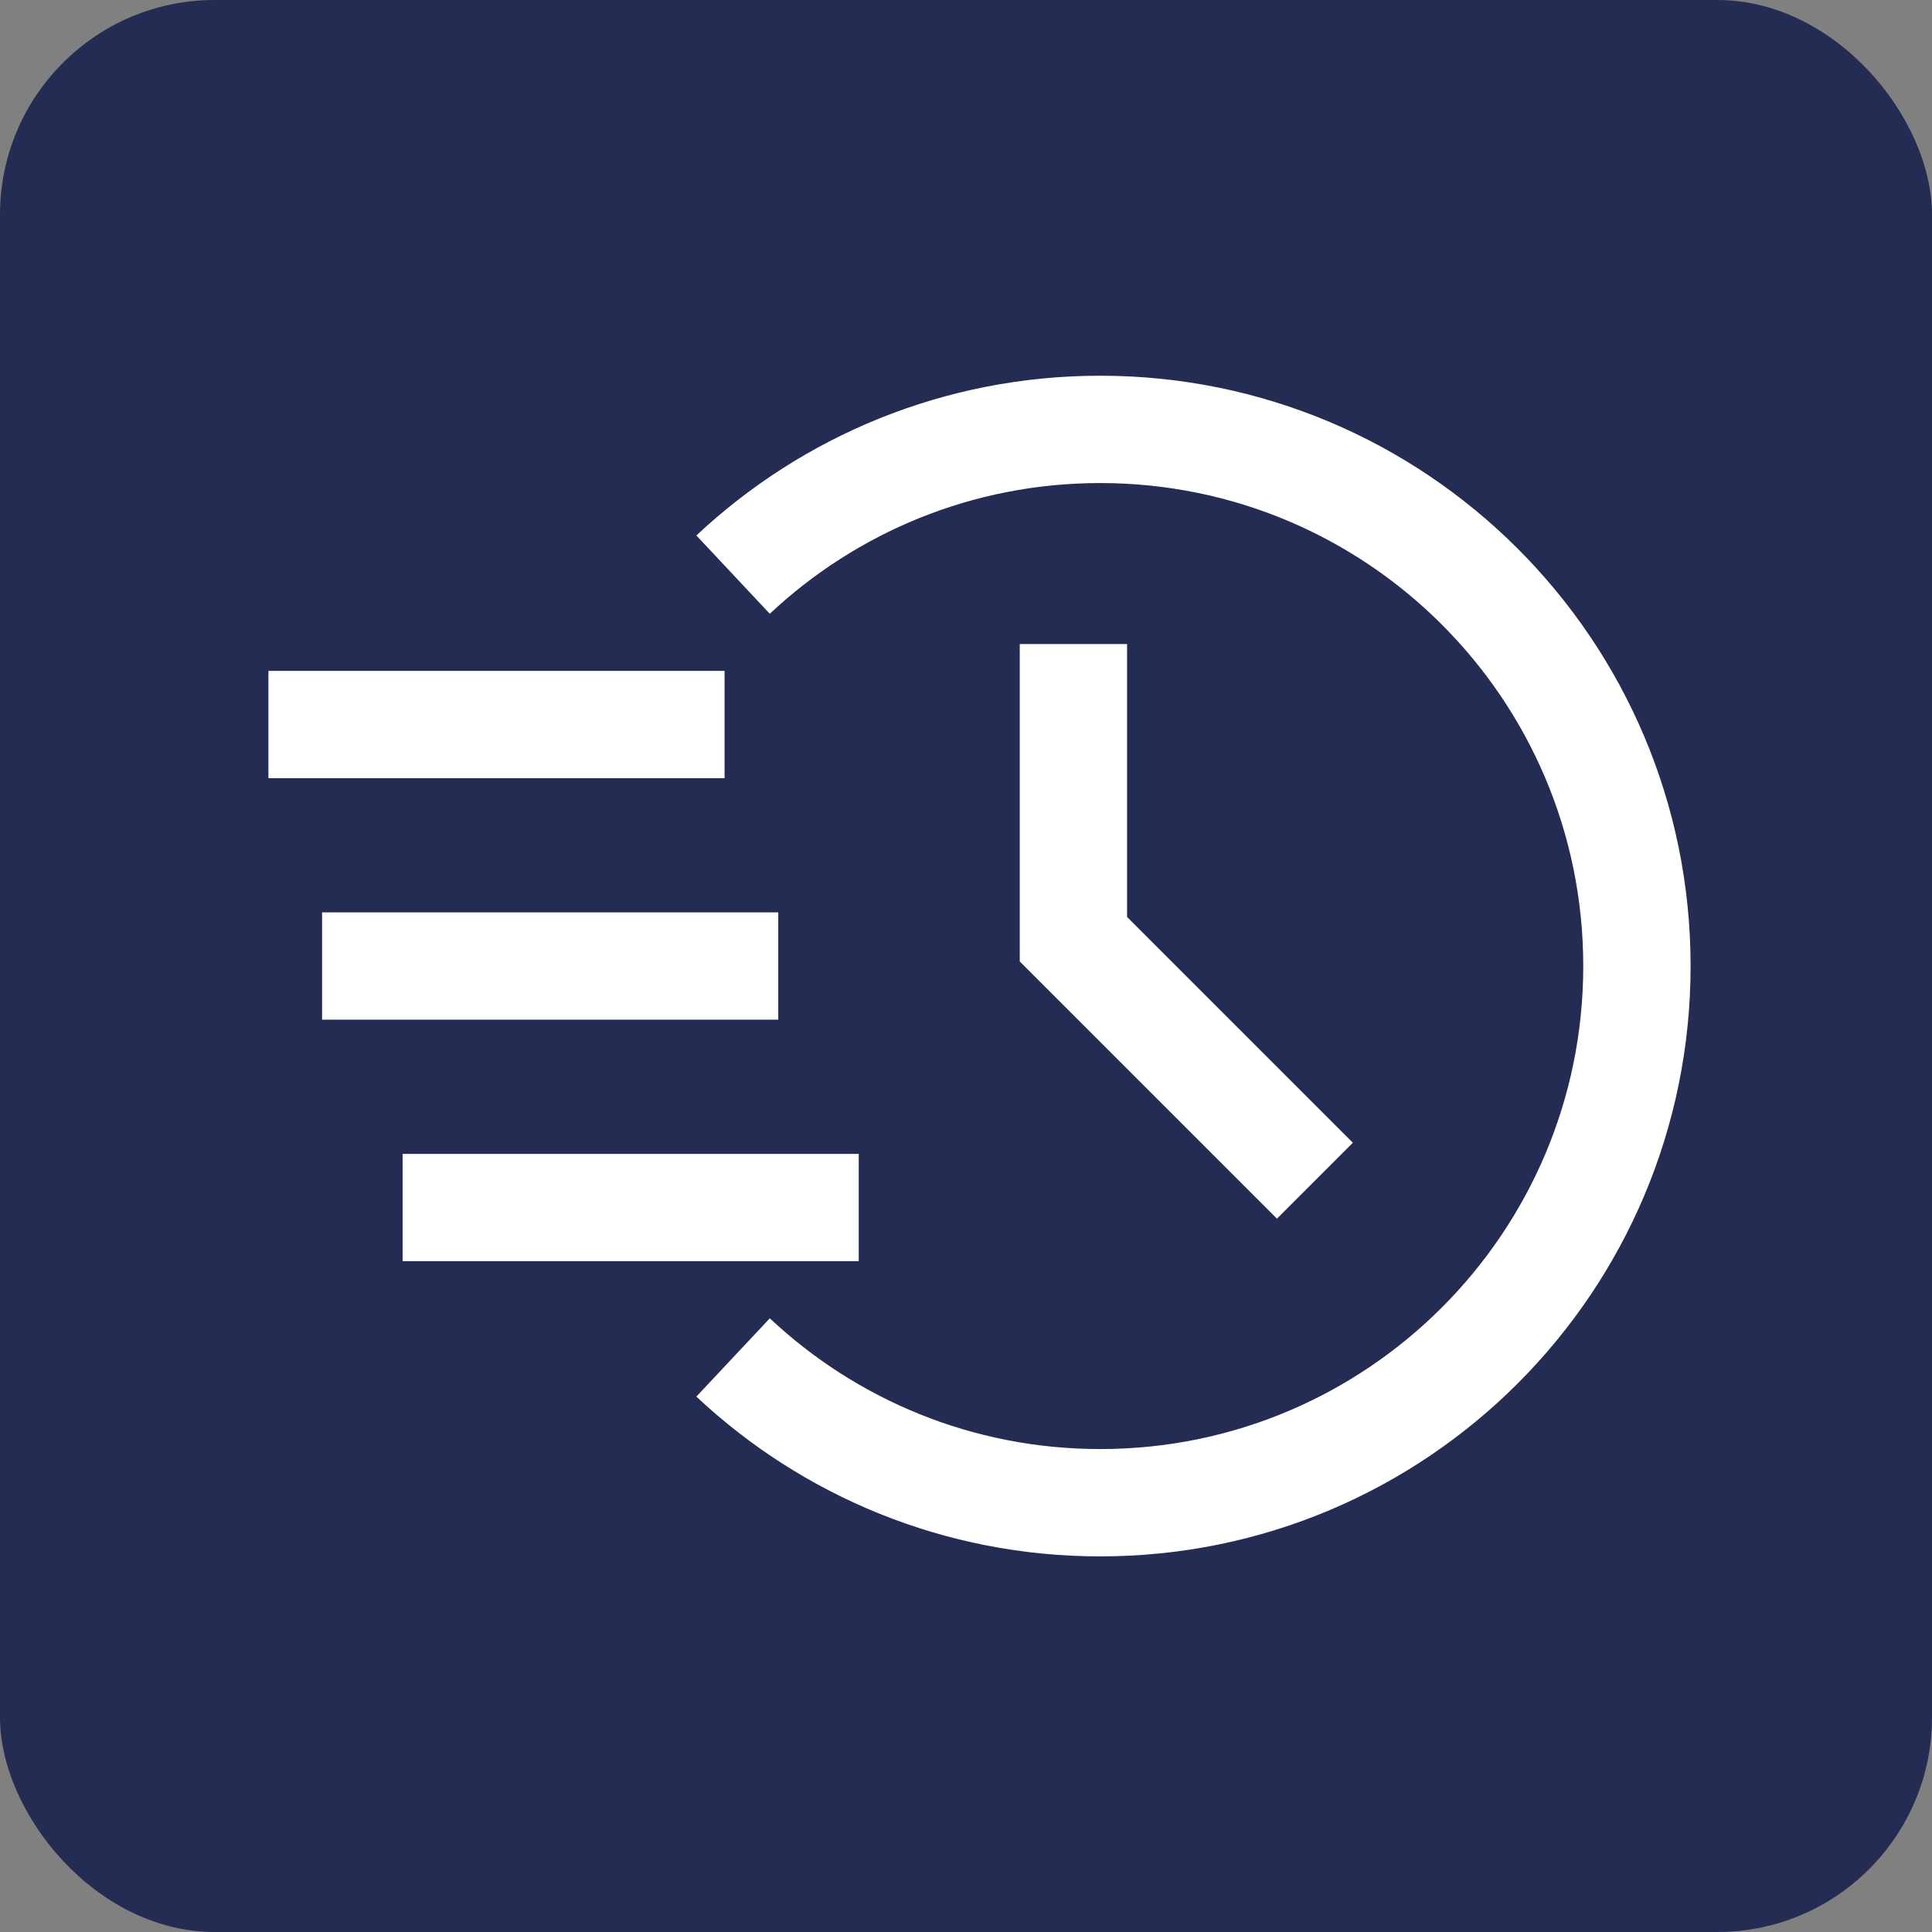 <svg width="52" height="52" viewBox="0 0 52 52" fill="none" xmlns="http://www.w3.org/2000/svg">
<rect x="0" y="0" width="52" height="52" fill="#808080" stroke="none"/>
<rect width="52" height="52" rx="5.778" fill="#252C53"/>
<path d="M28.891 17.334V25.279L35.391 31.779M7.225 19.501H19.502M8.669 26.001H20.947M10.836 32.501H23.113M19.731 15.466C22.315 13.042 25.791 11.557 29.613 11.557C37.591 11.557 44.058 18.024 44.058 26.001C44.058 33.978 37.591 40.446 29.613 40.446C25.791 40.446 22.315 38.961 19.731 36.536" stroke="white" stroke-width="2.889"/>
</svg>
